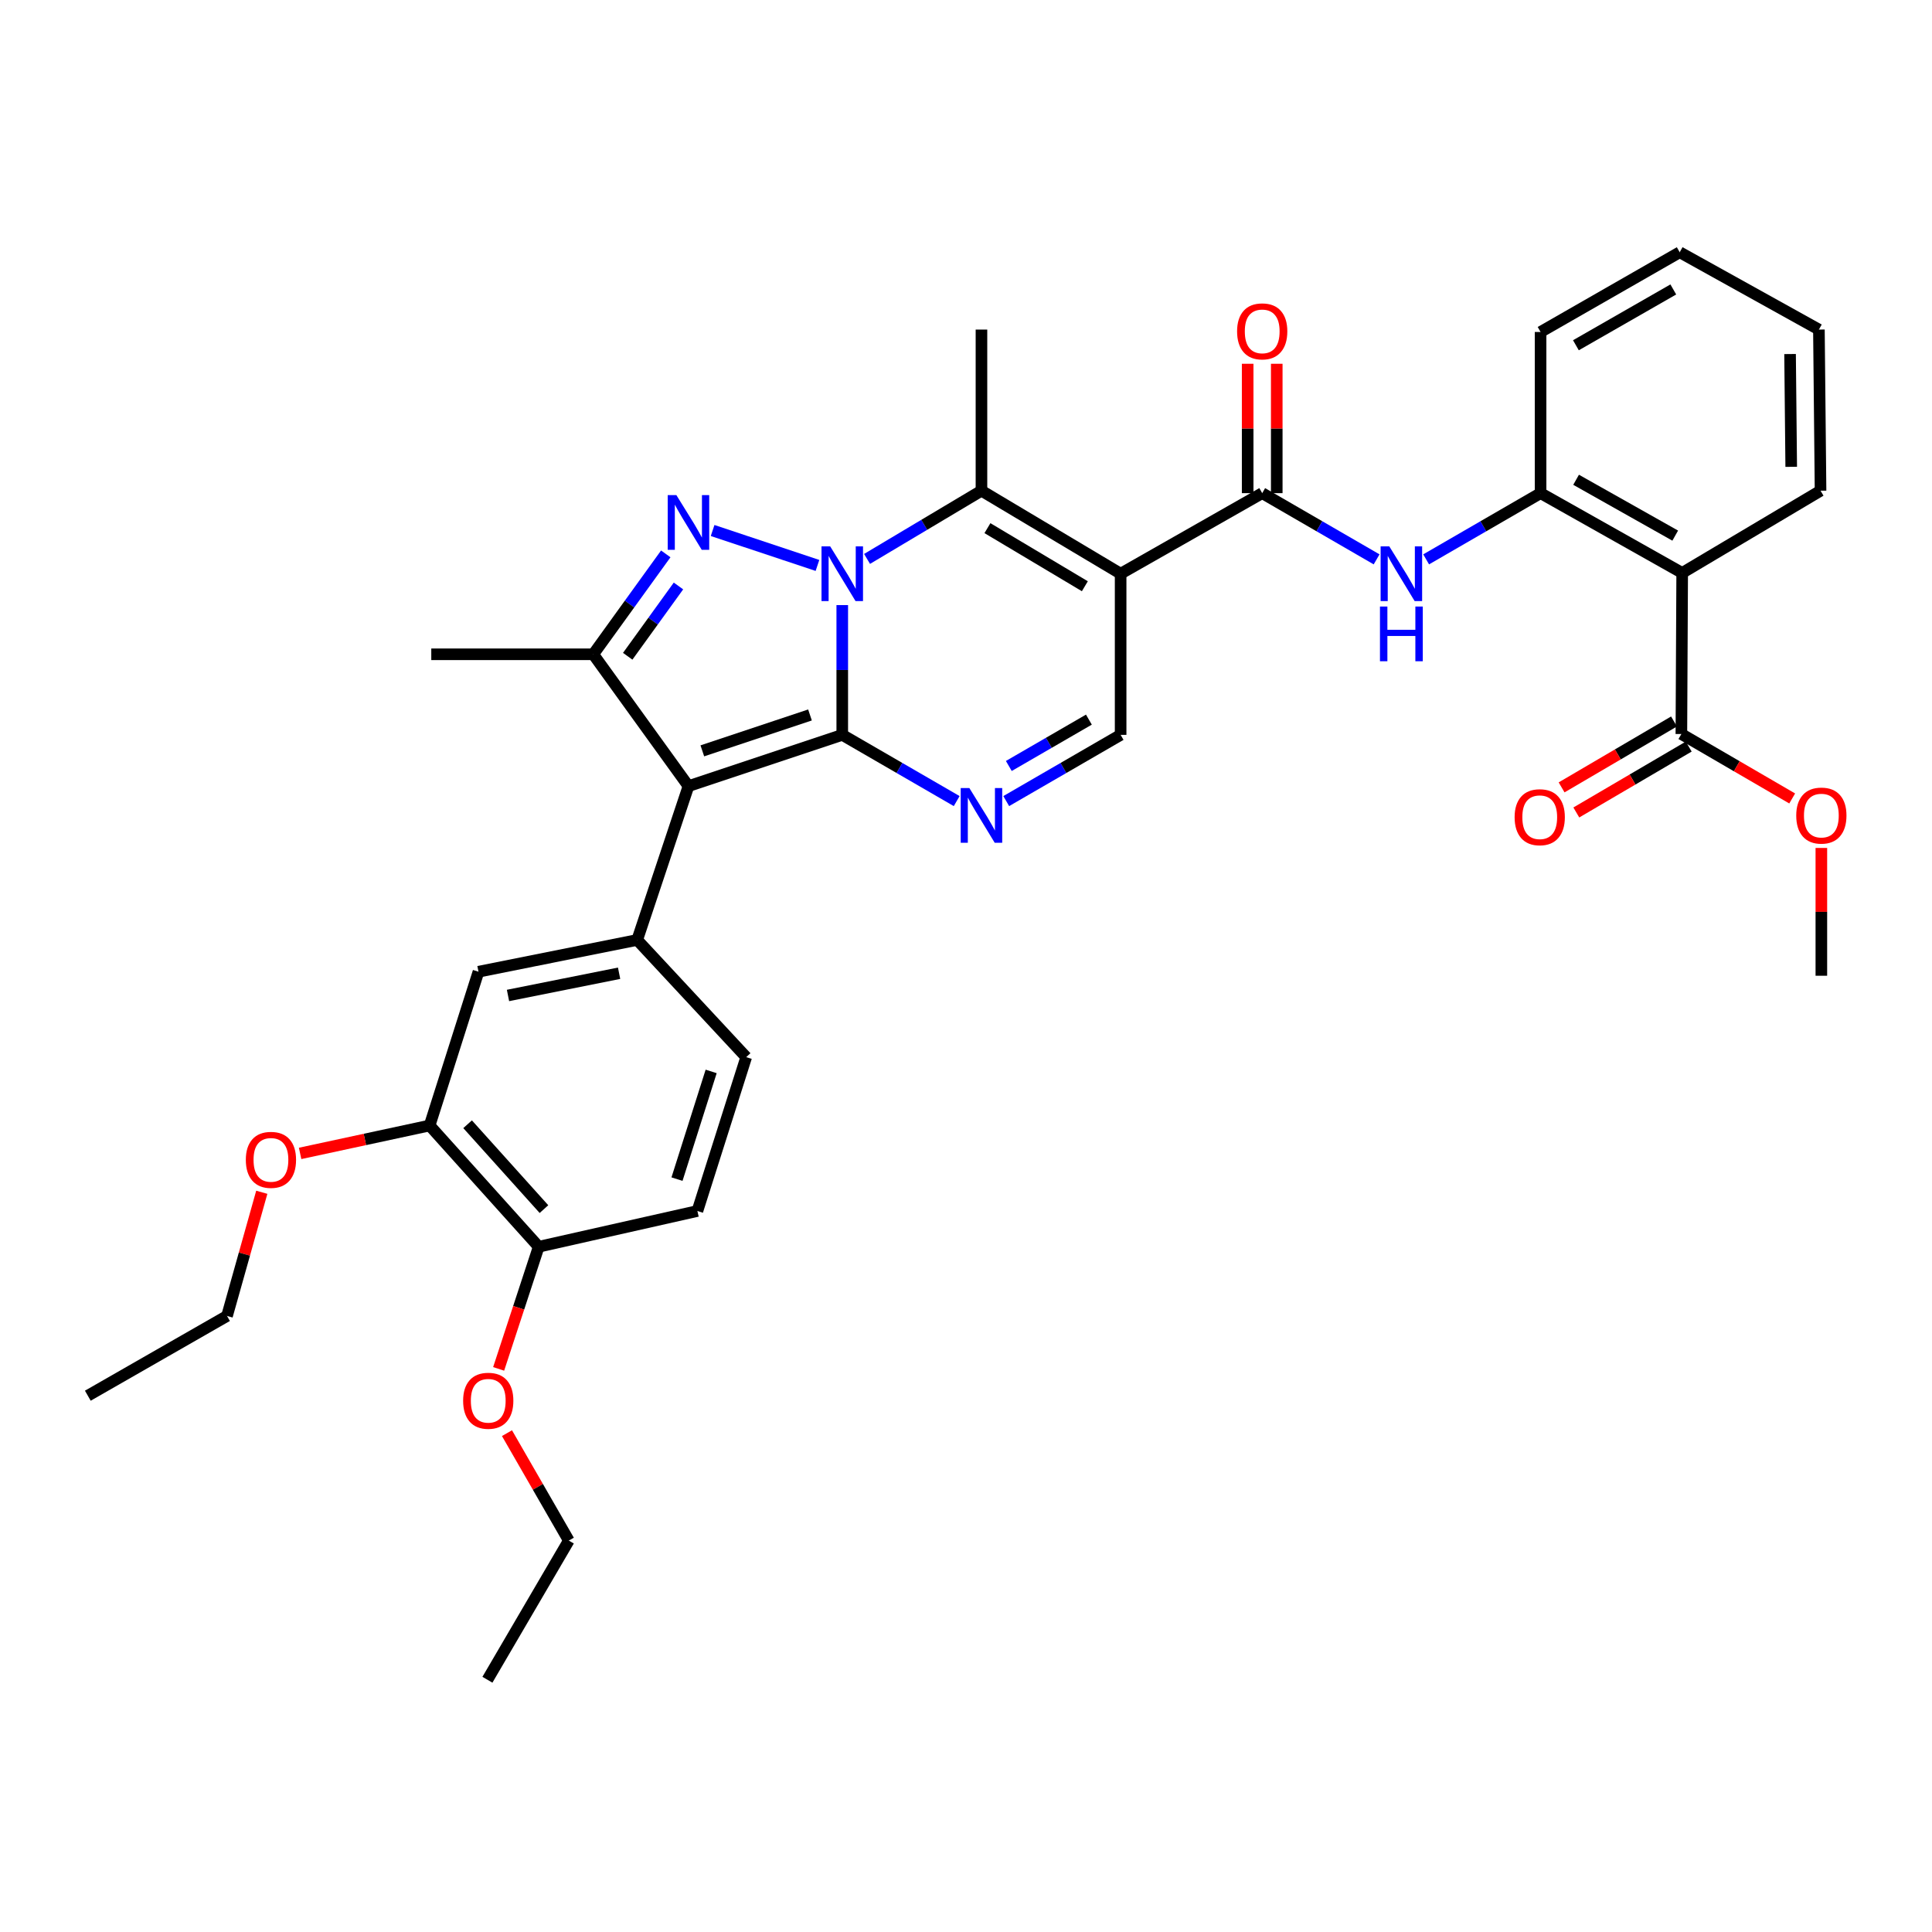<?xml version='1.0' encoding='iso-8859-1'?>
<svg version='1.1' baseProfile='full'
              xmlns='http://www.w3.org/2000/svg'
                      xmlns:rdkit='http://www.rdkit.org/xml'
                      xmlns:xlink='http://www.w3.org/1999/xlink'
                  xml:space='preserve'
width='1000px' height='1000px' viewBox='0 0 1000 1000'>
<!-- END OF HEADER -->
<rect style='opacity:1.0;fill:#FFFFFF;stroke:none' width='1000' height='1000' x='0' y='0'> </rect>
<path class='bond-0' d='M 435.951,380.365 L 435.951,346.779' style='fill:none;fill-rule:evenodd;stroke:#000000;stroke-width:6px;stroke-linecap:butt;stroke-linejoin:miter;stroke-opacity:1' />
<path class='bond-0' d='M 435.951,346.779 L 435.951,313.193' style='fill:none;fill-rule:evenodd;stroke:#0000FF;stroke-width:6px;stroke-linecap:butt;stroke-linejoin:miter;stroke-opacity:1' />
<path class='bond-1' d='M 435.951,380.365 L 356.348,406.905' style='fill:none;fill-rule:evenodd;stroke:#000000;stroke-width:6px;stroke-linecap:butt;stroke-linejoin:miter;stroke-opacity:1' />
<path class='bond-1' d='M 419.249,370.063 L 363.527,388.641' style='fill:none;fill-rule:evenodd;stroke:#000000;stroke-width:6px;stroke-linecap:butt;stroke-linejoin:miter;stroke-opacity:1' />
<path class='bond-5' d='M 435.951,380.365 L 465.566,397.503' style='fill:none;fill-rule:evenodd;stroke:#000000;stroke-width:6px;stroke-linecap:butt;stroke-linejoin:miter;stroke-opacity:1' />
<path class='bond-5' d='M 465.566,397.503 L 495.181,414.642' style='fill:none;fill-rule:evenodd;stroke:#0000FF;stroke-width:6px;stroke-linecap:butt;stroke-linejoin:miter;stroke-opacity:1' />
<path class='bond-2' d='M 423.114,292.67 L 368.848,274.589' style='fill:none;fill-rule:evenodd;stroke:#0000FF;stroke-width:6px;stroke-linecap:butt;stroke-linejoin:miter;stroke-opacity:1' />
<path class='bond-4' d='M 448.789,289.294 L 478.395,271.641' style='fill:none;fill-rule:evenodd;stroke:#0000FF;stroke-width:6px;stroke-linecap:butt;stroke-linejoin:miter;stroke-opacity:1' />
<path class='bond-4' d='M 478.395,271.641 L 508.002,253.988' style='fill:none;fill-rule:evenodd;stroke:#000000;stroke-width:6px;stroke-linecap:butt;stroke-linejoin:miter;stroke-opacity:1' />
<path class='bond-6' d='M 356.348,406.905 L 307.066,338.661' style='fill:none;fill-rule:evenodd;stroke:#000000;stroke-width:6px;stroke-linecap:butt;stroke-linejoin:miter;stroke-opacity:1' />
<path class='bond-8' d='M 356.348,406.905 L 329.808,486.517' style='fill:none;fill-rule:evenodd;stroke:#000000;stroke-width:6px;stroke-linecap:butt;stroke-linejoin:miter;stroke-opacity:1' />
<path class='bond-35' d='M 344.602,286.689 L 325.834,312.675' style='fill:none;fill-rule:evenodd;stroke:#0000FF;stroke-width:6px;stroke-linecap:butt;stroke-linejoin:miter;stroke-opacity:1' />
<path class='bond-35' d='M 325.834,312.675 L 307.066,338.661' style='fill:none;fill-rule:evenodd;stroke:#000000;stroke-width:6px;stroke-linecap:butt;stroke-linejoin:miter;stroke-opacity:1' />
<path class='bond-35' d='M 351.176,303.3 L 338.039,321.49' style='fill:none;fill-rule:evenodd;stroke:#0000FF;stroke-width:6px;stroke-linecap:butt;stroke-linejoin:miter;stroke-opacity:1' />
<path class='bond-35' d='M 338.039,321.49 L 324.901,339.68' style='fill:none;fill-rule:evenodd;stroke:#000000;stroke-width:6px;stroke-linecap:butt;stroke-linejoin:miter;stroke-opacity:1' />
<path class='bond-3' d='M 580.035,296.948 L 580.035,380.365' style='fill:none;fill-rule:evenodd;stroke:#000000;stroke-width:6px;stroke-linecap:butt;stroke-linejoin:miter;stroke-opacity:1' />
<path class='bond-7' d='M 580.035,296.948 L 653.315,255.251' style='fill:none;fill-rule:evenodd;stroke:#000000;stroke-width:6px;stroke-linecap:butt;stroke-linejoin:miter;stroke-opacity:1' />
<path class='bond-36' d='M 580.035,296.948 L 508.002,253.988' style='fill:none;fill-rule:evenodd;stroke:#000000;stroke-width:6px;stroke-linecap:butt;stroke-linejoin:miter;stroke-opacity:1' />
<path class='bond-36' d='M 561.519,303.435 L 511.095,273.363' style='fill:none;fill-rule:evenodd;stroke:#000000;stroke-width:6px;stroke-linecap:butt;stroke-linejoin:miter;stroke-opacity:1' />
<path class='bond-21' d='M 508.002,253.988 L 508.002,170.588' style='fill:none;fill-rule:evenodd;stroke:#000000;stroke-width:6px;stroke-linecap:butt;stroke-linejoin:miter;stroke-opacity:1' />
<path class='bond-9' d='M 520.823,414.64 L 550.429,397.503' style='fill:none;fill-rule:evenodd;stroke:#0000FF;stroke-width:6px;stroke-linecap:butt;stroke-linejoin:miter;stroke-opacity:1' />
<path class='bond-9' d='M 550.429,397.503 L 580.035,380.365' style='fill:none;fill-rule:evenodd;stroke:#000000;stroke-width:6px;stroke-linecap:butt;stroke-linejoin:miter;stroke-opacity:1' />
<path class='bond-9' d='M 522.162,396.468 L 542.886,384.472' style='fill:none;fill-rule:evenodd;stroke:#0000FF;stroke-width:6px;stroke-linecap:butt;stroke-linejoin:miter;stroke-opacity:1' />
<path class='bond-9' d='M 542.886,384.472 L 563.611,372.476' style='fill:none;fill-rule:evenodd;stroke:#000000;stroke-width:6px;stroke-linecap:butt;stroke-linejoin:miter;stroke-opacity:1' />
<path class='bond-23' d='M 307.066,338.661 L 223.23,338.661' style='fill:none;fill-rule:evenodd;stroke:#000000;stroke-width:6px;stroke-linecap:butt;stroke-linejoin:miter;stroke-opacity:1' />
<path class='bond-11' d='M 653.315,255.251 L 682.922,272.389' style='fill:none;fill-rule:evenodd;stroke:#000000;stroke-width:6px;stroke-linecap:butt;stroke-linejoin:miter;stroke-opacity:1' />
<path class='bond-11' d='M 682.922,272.389 L 712.528,289.526' style='fill:none;fill-rule:evenodd;stroke:#0000FF;stroke-width:6px;stroke-linecap:butt;stroke-linejoin:miter;stroke-opacity:1' />
<path class='bond-16' d='M 660.843,255.251 L 660.843,221.77' style='fill:none;fill-rule:evenodd;stroke:#000000;stroke-width:6px;stroke-linecap:butt;stroke-linejoin:miter;stroke-opacity:1' />
<path class='bond-16' d='M 660.843,221.77 L 660.843,188.288' style='fill:none;fill-rule:evenodd;stroke:#FF0000;stroke-width:6px;stroke-linecap:butt;stroke-linejoin:miter;stroke-opacity:1' />
<path class='bond-16' d='M 645.787,255.251 L 645.787,221.77' style='fill:none;fill-rule:evenodd;stroke:#000000;stroke-width:6px;stroke-linecap:butt;stroke-linejoin:miter;stroke-opacity:1' />
<path class='bond-16' d='M 645.787,221.77 L 645.787,188.288' style='fill:none;fill-rule:evenodd;stroke:#FF0000;stroke-width:6px;stroke-linecap:butt;stroke-linejoin:miter;stroke-opacity:1' />
<path class='bond-14' d='M 329.808,486.517 L 247.662,502.961' style='fill:none;fill-rule:evenodd;stroke:#000000;stroke-width:6px;stroke-linecap:butt;stroke-linejoin:miter;stroke-opacity:1' />
<path class='bond-14' d='M 320.442,503.746 L 262.939,515.257' style='fill:none;fill-rule:evenodd;stroke:#000000;stroke-width:6px;stroke-linecap:butt;stroke-linejoin:miter;stroke-opacity:1' />
<path class='bond-17' d='M 329.808,486.517 L 386.234,547.175' style='fill:none;fill-rule:evenodd;stroke:#000000;stroke-width:6px;stroke-linecap:butt;stroke-linejoin:miter;stroke-opacity:1' />
<path class='bond-10' d='M 870.696,296.546 L 797.399,255.251' style='fill:none;fill-rule:evenodd;stroke:#000000;stroke-width:6px;stroke-linecap:butt;stroke-linejoin:miter;stroke-opacity:1' />
<path class='bond-10' d='M 867.091,277.235 L 815.784,248.328' style='fill:none;fill-rule:evenodd;stroke:#000000;stroke-width:6px;stroke-linecap:butt;stroke-linejoin:miter;stroke-opacity:1' />
<path class='bond-13' d='M 870.696,296.546 L 870.277,379.93' style='fill:none;fill-rule:evenodd;stroke:#000000;stroke-width:6px;stroke-linecap:butt;stroke-linejoin:miter;stroke-opacity:1' />
<path class='bond-25' d='M 870.696,296.546 L 942.311,253.988' style='fill:none;fill-rule:evenodd;stroke:#000000;stroke-width:6px;stroke-linecap:butt;stroke-linejoin:miter;stroke-opacity:1' />
<path class='bond-12' d='M 738.17,289.528 L 767.784,272.39' style='fill:none;fill-rule:evenodd;stroke:#0000FF;stroke-width:6px;stroke-linecap:butt;stroke-linejoin:miter;stroke-opacity:1' />
<path class='bond-12' d='M 767.784,272.39 L 797.399,255.251' style='fill:none;fill-rule:evenodd;stroke:#000000;stroke-width:6px;stroke-linecap:butt;stroke-linejoin:miter;stroke-opacity:1' />
<path class='bond-27' d='M 797.399,255.251 L 797.399,171.834' style='fill:none;fill-rule:evenodd;stroke:#000000;stroke-width:6px;stroke-linecap:butt;stroke-linejoin:miter;stroke-opacity:1' />
<path class='bond-19' d='M 866.471,373.436 L 837.376,390.491' style='fill:none;fill-rule:evenodd;stroke:#000000;stroke-width:6px;stroke-linecap:butt;stroke-linejoin:miter;stroke-opacity:1' />
<path class='bond-19' d='M 837.376,390.491 L 808.282,407.546' style='fill:none;fill-rule:evenodd;stroke:#FF0000;stroke-width:6px;stroke-linecap:butt;stroke-linejoin:miter;stroke-opacity:1' />
<path class='bond-19' d='M 874.084,386.424 L 844.99,403.479' style='fill:none;fill-rule:evenodd;stroke:#000000;stroke-width:6px;stroke-linecap:butt;stroke-linejoin:miter;stroke-opacity:1' />
<path class='bond-19' d='M 844.99,403.479 L 815.896,420.534' style='fill:none;fill-rule:evenodd;stroke:#FF0000;stroke-width:6px;stroke-linecap:butt;stroke-linejoin:miter;stroke-opacity:1' />
<path class='bond-22' d='M 870.277,379.93 L 898.956,396.607' style='fill:none;fill-rule:evenodd;stroke:#000000;stroke-width:6px;stroke-linecap:butt;stroke-linejoin:miter;stroke-opacity:1' />
<path class='bond-22' d='M 898.956,396.607 L 927.634,413.283' style='fill:none;fill-rule:evenodd;stroke:#FF0000;stroke-width:6px;stroke-linecap:butt;stroke-linejoin:miter;stroke-opacity:1' />
<path class='bond-15' d='M 247.662,502.961 L 222.368,582.564' style='fill:none;fill-rule:evenodd;stroke:#000000;stroke-width:6px;stroke-linecap:butt;stroke-linejoin:miter;stroke-opacity:1' />
<path class='bond-24' d='M 222.368,582.564 L 188.854,589.783' style='fill:none;fill-rule:evenodd;stroke:#000000;stroke-width:6px;stroke-linecap:butt;stroke-linejoin:miter;stroke-opacity:1' />
<path class='bond-24' d='M 188.854,589.783 L 155.339,597.002' style='fill:none;fill-rule:evenodd;stroke:#FF0000;stroke-width:6px;stroke-linecap:butt;stroke-linejoin:miter;stroke-opacity:1' />
<path class='bond-37' d='M 222.368,582.564 L 278.828,645.313' style='fill:none;fill-rule:evenodd;stroke:#000000;stroke-width:6px;stroke-linecap:butt;stroke-linejoin:miter;stroke-opacity:1' />
<path class='bond-37' d='M 242.029,581.906 L 281.551,625.831' style='fill:none;fill-rule:evenodd;stroke:#000000;stroke-width:6px;stroke-linecap:butt;stroke-linejoin:miter;stroke-opacity:1' />
<path class='bond-20' d='M 386.234,547.175 L 360.974,626.812' style='fill:none;fill-rule:evenodd;stroke:#000000;stroke-width:6px;stroke-linecap:butt;stroke-linejoin:miter;stroke-opacity:1' />
<path class='bond-20' d='M 368.094,554.568 L 350.412,610.314' style='fill:none;fill-rule:evenodd;stroke:#000000;stroke-width:6px;stroke-linecap:butt;stroke-linejoin:miter;stroke-opacity:1' />
<path class='bond-18' d='M 278.828,645.313 L 360.974,626.812' style='fill:none;fill-rule:evenodd;stroke:#000000;stroke-width:6px;stroke-linecap:butt;stroke-linejoin:miter;stroke-opacity:1' />
<path class='bond-26' d='M 278.828,645.313 L 268.462,676.924' style='fill:none;fill-rule:evenodd;stroke:#000000;stroke-width:6px;stroke-linecap:butt;stroke-linejoin:miter;stroke-opacity:1' />
<path class='bond-26' d='M 268.462,676.924 L 258.097,708.535' style='fill:none;fill-rule:evenodd;stroke:#FF0000;stroke-width:6px;stroke-linecap:butt;stroke-linejoin:miter;stroke-opacity:1' />
<path class='bond-30' d='M 942.729,438.896 L 942.729,471.97' style='fill:none;fill-rule:evenodd;stroke:#FF0000;stroke-width:6px;stroke-linecap:butt;stroke-linejoin:miter;stroke-opacity:1' />
<path class='bond-30' d='M 942.729,471.97 L 942.729,505.044' style='fill:none;fill-rule:evenodd;stroke:#000000;stroke-width:6px;stroke-linecap:butt;stroke-linejoin:miter;stroke-opacity:1' />
<path class='bond-28' d='M 135.5,617.115 L 126.502,649.127' style='fill:none;fill-rule:evenodd;stroke:#FF0000;stroke-width:6px;stroke-linecap:butt;stroke-linejoin:miter;stroke-opacity:1' />
<path class='bond-28' d='M 126.502,649.127 L 117.505,681.138' style='fill:none;fill-rule:evenodd;stroke:#000000;stroke-width:6px;stroke-linecap:butt;stroke-linejoin:miter;stroke-opacity:1' />
<path class='bond-38' d='M 942.311,253.988 L 941.466,170.588' style='fill:none;fill-rule:evenodd;stroke:#000000;stroke-width:6px;stroke-linecap:butt;stroke-linejoin:miter;stroke-opacity:1' />
<path class='bond-38' d='M 927.129,241.631 L 926.538,183.25' style='fill:none;fill-rule:evenodd;stroke:#000000;stroke-width:6px;stroke-linecap:butt;stroke-linejoin:miter;stroke-opacity:1' />
<path class='bond-29' d='M 262.413,741.8 L 278.416,769.601' style='fill:none;fill-rule:evenodd;stroke:#FF0000;stroke-width:6px;stroke-linecap:butt;stroke-linejoin:miter;stroke-opacity:1' />
<path class='bond-29' d='M 278.416,769.601 L 294.419,797.402' style='fill:none;fill-rule:evenodd;stroke:#000000;stroke-width:6px;stroke-linecap:butt;stroke-linejoin:miter;stroke-opacity:1' />
<path class='bond-32' d='M 797.399,171.834 L 869.416,130.564' style='fill:none;fill-rule:evenodd;stroke:#000000;stroke-width:6px;stroke-linecap:butt;stroke-linejoin:miter;stroke-opacity:1' />
<path class='bond-32' d='M 815.687,178.707 L 866.099,149.818' style='fill:none;fill-rule:evenodd;stroke:#000000;stroke-width:6px;stroke-linecap:butt;stroke-linejoin:miter;stroke-opacity:1' />
<path class='bond-34' d='M 117.505,681.138 L 45.455,722.416' style='fill:none;fill-rule:evenodd;stroke:#000000;stroke-width:6px;stroke-linecap:butt;stroke-linejoin:miter;stroke-opacity:1' />
<path class='bond-33' d='M 294.419,797.402 L 252.288,869.436' style='fill:none;fill-rule:evenodd;stroke:#000000;stroke-width:6px;stroke-linecap:butt;stroke-linejoin:miter;stroke-opacity:1' />
<path class='bond-31' d='M 941.466,170.588 L 869.416,130.564' style='fill:none;fill-rule:evenodd;stroke:#000000;stroke-width:6px;stroke-linecap:butt;stroke-linejoin:miter;stroke-opacity:1' />
<path  class='atom-1' d='M 429.691 282.788
L 438.971 297.788
Q 439.891 299.268, 441.371 301.948
Q 442.851 304.628, 442.931 304.788
L 442.931 282.788
L 446.691 282.788
L 446.691 311.108
L 442.811 311.108
L 432.851 294.708
Q 431.691 292.788, 430.451 290.588
Q 429.251 288.388, 428.891 287.708
L 428.891 311.108
L 425.211 311.108
L 425.211 282.788
L 429.691 282.788
' fill='#0000FF'/>
<path  class='atom-3' d='M 350.088 256.264
L 359.368 271.264
Q 360.288 272.744, 361.768 275.424
Q 363.248 278.104, 363.328 278.264
L 363.328 256.264
L 367.088 256.264
L 367.088 284.584
L 363.208 284.584
L 353.248 268.184
Q 352.088 266.264, 350.848 264.064
Q 349.648 261.864, 349.288 261.184
L 349.288 284.584
L 345.608 284.584
L 345.608 256.264
L 350.088 256.264
' fill='#0000FF'/>
<path  class='atom-6' d='M 501.742 407.901
L 511.022 422.901
Q 511.942 424.381, 513.422 427.061
Q 514.902 429.741, 514.982 429.901
L 514.982 407.901
L 518.742 407.901
L 518.742 436.221
L 514.862 436.221
L 504.902 419.821
Q 503.742 417.901, 502.502 415.701
Q 501.302 413.501, 500.942 412.821
L 500.942 436.221
L 497.262 436.221
L 497.262 407.901
L 501.742 407.901
' fill='#0000FF'/>
<path  class='atom-12' d='M 719.089 282.788
L 728.369 297.788
Q 729.289 299.268, 730.769 301.948
Q 732.249 304.628, 732.329 304.788
L 732.329 282.788
L 736.089 282.788
L 736.089 311.108
L 732.209 311.108
L 722.249 294.708
Q 721.089 292.788, 719.849 290.588
Q 718.649 288.388, 718.289 287.708
L 718.289 311.108
L 714.609 311.108
L 714.609 282.788
L 719.089 282.788
' fill='#0000FF'/>
<path  class='atom-12' d='M 714.269 313.94
L 718.109 313.94
L 718.109 325.98
L 732.589 325.98
L 732.589 313.94
L 736.429 313.94
L 736.429 342.26
L 732.589 342.26
L 732.589 329.18
L 718.109 329.18
L 718.109 342.26
L 714.269 342.26
L 714.269 313.94
' fill='#0000FF'/>
<path  class='atom-17' d='M 640.315 171.513
Q 640.315 164.713, 643.675 160.913
Q 647.035 157.113, 653.315 157.113
Q 659.595 157.113, 662.955 160.913
Q 666.315 164.713, 666.315 171.513
Q 666.315 178.393, 662.915 182.313
Q 659.515 186.193, 653.315 186.193
Q 647.075 186.193, 643.675 182.313
Q 640.315 178.433, 640.315 171.513
M 653.315 182.993
Q 657.635 182.993, 659.955 180.113
Q 662.315 177.193, 662.315 171.513
Q 662.315 165.953, 659.955 163.153
Q 657.635 160.313, 653.315 160.313
Q 648.995 160.313, 646.635 163.113
Q 644.315 165.913, 644.315 171.513
Q 644.315 177.233, 646.635 180.113
Q 648.995 182.993, 653.315 182.993
' fill='#FF0000'/>
<path  class='atom-20' d='M 783.964 422.986
Q 783.964 416.186, 787.324 412.386
Q 790.684 408.586, 796.964 408.586
Q 803.244 408.586, 806.604 412.386
Q 809.964 416.186, 809.964 422.986
Q 809.964 429.866, 806.564 433.786
Q 803.164 437.666, 796.964 437.666
Q 790.724 437.666, 787.324 433.786
Q 783.964 429.906, 783.964 422.986
M 796.964 434.466
Q 801.284 434.466, 803.604 431.586
Q 805.964 428.666, 805.964 422.986
Q 805.964 417.426, 803.604 414.626
Q 801.284 411.786, 796.964 411.786
Q 792.644 411.786, 790.284 414.586
Q 787.964 417.386, 787.964 422.986
Q 787.964 428.706, 790.284 431.586
Q 792.644 434.466, 796.964 434.466
' fill='#FF0000'/>
<path  class='atom-23' d='M 929.729 422.141
Q 929.729 415.341, 933.089 411.541
Q 936.449 407.741, 942.729 407.741
Q 949.009 407.741, 952.369 411.541
Q 955.729 415.341, 955.729 422.141
Q 955.729 429.021, 952.329 432.941
Q 948.929 436.821, 942.729 436.821
Q 936.489 436.821, 933.089 432.941
Q 929.729 429.061, 929.729 422.141
M 942.729 433.621
Q 947.049 433.621, 949.369 430.741
Q 951.729 427.821, 951.729 422.141
Q 951.729 416.581, 949.369 413.781
Q 947.049 410.941, 942.729 410.941
Q 938.409 410.941, 936.049 413.741
Q 933.729 416.541, 933.729 422.141
Q 933.729 427.861, 936.049 430.741
Q 938.409 433.621, 942.729 433.621
' fill='#FF0000'/>
<path  class='atom-25' d='M 127.239 600.335
Q 127.239 593.535, 130.599 589.735
Q 133.959 585.935, 140.239 585.935
Q 146.519 585.935, 149.879 589.735
Q 153.239 593.535, 153.239 600.335
Q 153.239 607.215, 149.839 611.135
Q 146.439 615.015, 140.239 615.015
Q 133.999 615.015, 130.599 611.135
Q 127.239 607.255, 127.239 600.335
M 140.239 611.815
Q 144.559 611.815, 146.879 608.935
Q 149.239 606.015, 149.239 600.335
Q 149.239 594.775, 146.879 591.975
Q 144.559 589.135, 140.239 589.135
Q 135.919 589.135, 133.559 591.935
Q 131.239 594.735, 131.239 600.335
Q 131.239 606.055, 133.559 608.935
Q 135.919 611.815, 140.239 611.815
' fill='#FF0000'/>
<path  class='atom-27' d='M 239.714 725.03
Q 239.714 718.23, 243.074 714.43
Q 246.434 710.63, 252.714 710.63
Q 258.994 710.63, 262.354 714.43
Q 265.714 718.23, 265.714 725.03
Q 265.714 731.91, 262.314 735.83
Q 258.914 739.71, 252.714 739.71
Q 246.474 739.71, 243.074 735.83
Q 239.714 731.95, 239.714 725.03
M 252.714 736.51
Q 257.034 736.51, 259.354 733.63
Q 261.714 730.71, 261.714 725.03
Q 261.714 719.47, 259.354 716.67
Q 257.034 713.83, 252.714 713.83
Q 248.394 713.83, 246.034 716.63
Q 243.714 719.43, 243.714 725.03
Q 243.714 730.75, 246.034 733.63
Q 248.394 736.51, 252.714 736.51
' fill='#FF0000'/>
</svg>
